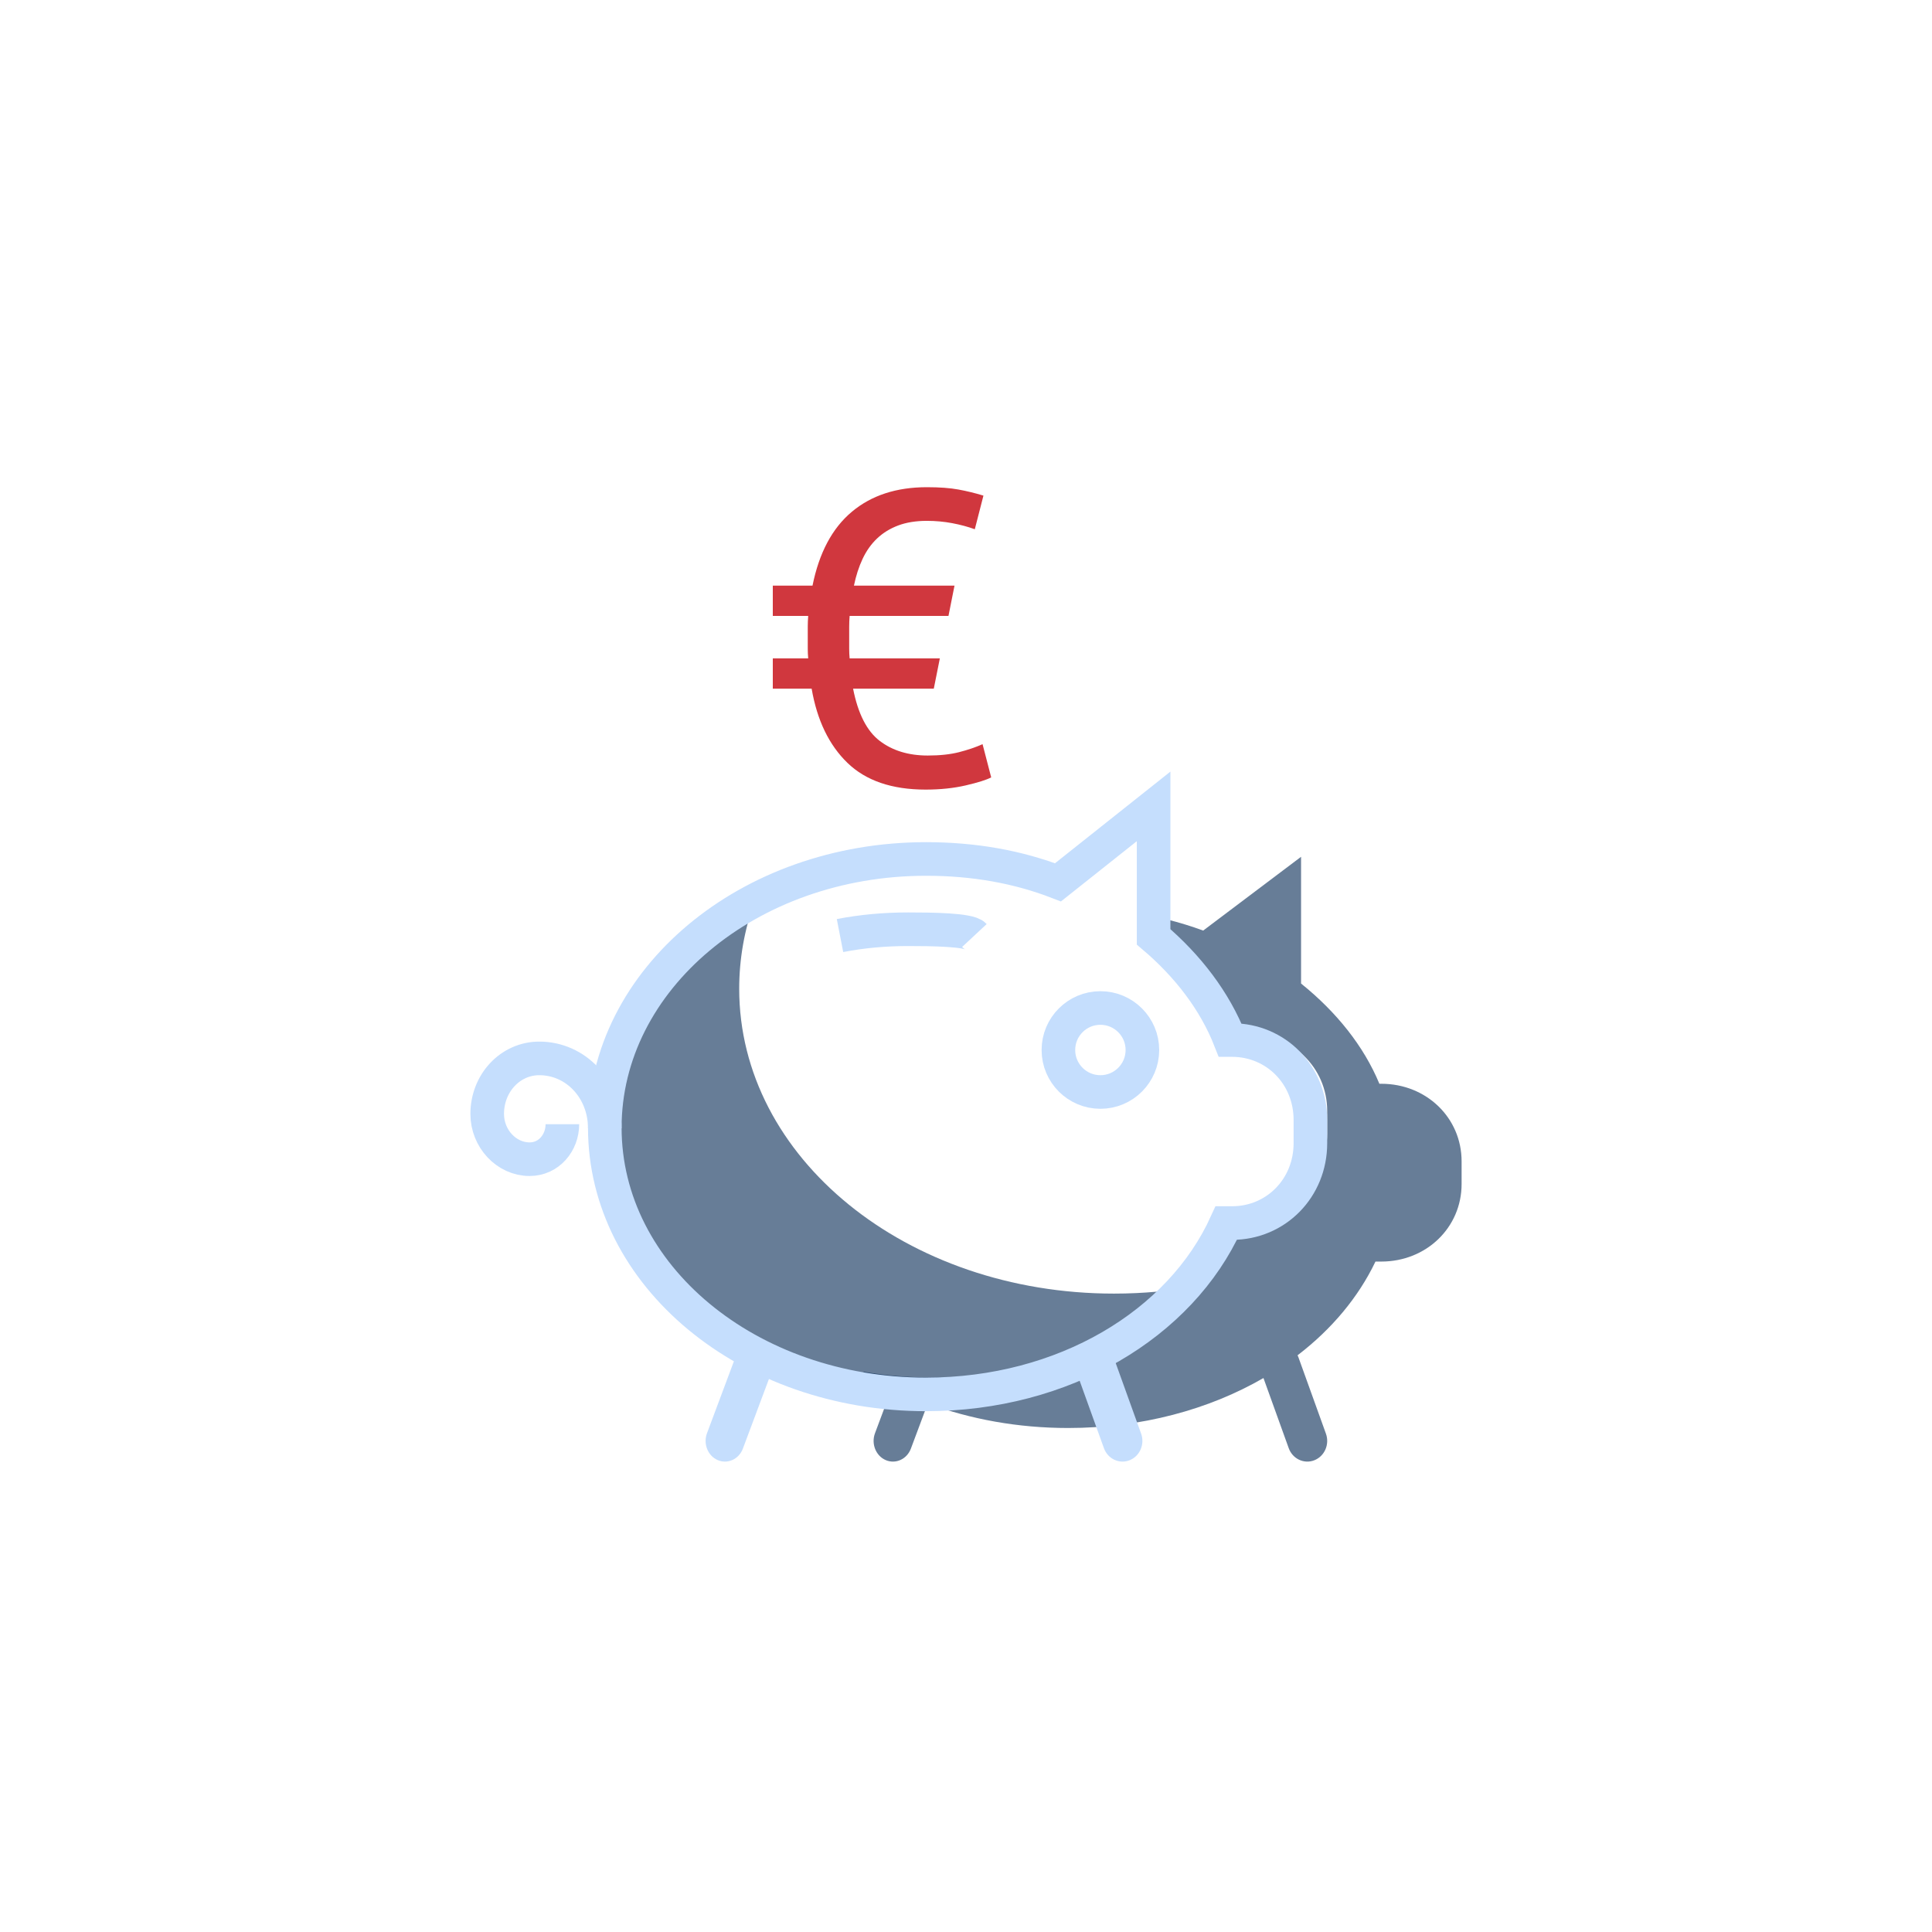 <?xml version="1.0" encoding="UTF-8"?>
<svg width="115px" height="115px" viewBox="0 0 115 115" version="1.1" xmlns="http://www.w3.org/2000/svg" xmlns:xlink="http://www.w3.org/1999/xlink">
    <!-- Generator: Sketch 53.2 (72643) - https://sketchapp.com -->
    <title>icones/icon-tirelire</title>
    <desc>Created with Sketch.</desc>
    <g id="assets" stroke="none" stroke-width="1" fill="none" fill-rule="evenodd">
        <g id="Artboard" transform="translate(-353, -524)">
            <g id="Group-10" transform="translate(353, 524)">
                <g id="Group-40" transform="translate(29, 29)">
                    <g id="Group-50">
                        <path d="M22.353,52.643 C23.713,52.877 25.126,53 26.577,53 C34.967,53 42.076,48.947 44.873,43.093 L45.222,43.093 C47.902,43.093 50,41.066 50,38.477 L50,37.126 C50,34.536 47.902,32.51 45.222,32.51 C45.106,32.51 45.106,32.51 45.106,32.51 C44.173,30.258 42.542,28.232 40.444,26.543 L40.444,25.724 C41.188,25.909 41.913,26.131 42.618,26.391 L48.444,22 L48.444,29.543 C50.542,31.232 52.173,33.258 53.106,35.51 C53.106,35.51 53.106,35.51 53.222,35.51 C55.902,35.51 58,37.536 58,40.126 L58,41.477 C58,44.066 55.902,46.093 53.222,46.093 L52.873,46.093 C51.852,48.229 50.258,50.125 48.236,51.672 C48.256,51.713 48.274,51.755 48.29,51.799 L49.924,56.336 C50.154,56.973 49.844,57.683 49.232,57.921 C48.621,58.16 47.939,57.837 47.71,57.201 L46.206,53.026 C42.961,54.903 38.943,56 34.577,56 C31.587,56 28.756,55.477 26.225,54.54 L25.22,57.226 C24.984,57.857 24.314,58.164 23.724,57.912 C23.134,57.659 22.847,56.943 23.083,56.311 L24.09,53.618 C23.488,53.317 22.908,52.992 22.353,52.643 Z" id="Combined-Shape" fill="#0C3059" opacity="0.622"></path>
                        <g id="Group-51" transform="translate(0, 19)">
                            <path d="M42.385,28.538 C38.835,32.484 33.092,35 26.577,35 C15.74,35 7,27.93 7,19.123 C7,13.522 10.534,8.577 15.894,5.718 C15.312,7.349 15,9.072 15,10.854 C15,20.921 24.959,29 37.309,29 C39.057,29 40.756,28.841 42.385,28.538 Z" id="Combined-Shape" fill="#0C3059" opacity="0.622"></path>
                            <path d="M29.878,3.129 C27.033,3.129 24.415,3.593 22.024,4.52 L16.333,0 L16.333,7.765 C14.285,9.503 12.691,11.589 11.78,13.907 C11.78,13.907 11.78,13.907 11.667,13.907 C9.049,13.907 7,15.993 7,18.659 L7,20.05 C7,22.715 9.049,24.801 11.667,24.801 L12.008,24.801 C14.74,30.828 21.683,35 29.878,35 C40.463,35 49,27.93 49,19.123 C49,10.315 40.463,3.129 29.878,3.129 Z" id="Shape" stroke="#C5DEFD" stroke-width="2" transform="translate(28, 17.5) scale(-1, 1) translate(-28, -17.5) "></path>
                            <path d="M29,7.685 C28.673,7.334 26.413,7.312 25.06,7.312 L25.06,7.312 C23.648,7.312 22.294,7.437 21,7.688" id="Path" stroke="#C5DEFD" stroke-width="2"></path>
                            <path d="M0,19.163 C0,16.837 1.721,15 3.902,15 C5.623,15 7,16.469 7,18.306 C7,19.776 5.852,21 4.475,21 C3.328,21 2.525,20.02 2.525,18.918" id="Shape" stroke="#C5DEFD" stroke-width="2" transform="translate(3.5, 18) scale(-1, 1) translate(-3.5, -18) "></path>
                            <circle id="Oval" stroke="#C5DEFD" stroke-width="2" transform="translate(36.5, 14.5) scale(-1, 1) translate(-36.5, -14.5) " cx="36.5" cy="14.5" r="2.5"></circle>
                            <path d="M36.71,32.799 C36.939,32.163 37.621,31.84 38.232,32.079 C38.844,32.317 39.154,33.027 38.924,33.664 L37.29,38.201 C37.061,38.837 36.379,39.16 35.768,38.921 C35.156,38.683 34.846,37.973 35.076,37.336 L36.71,32.799 Z" id="Shape" fill="#C5DEFD" fill-rule="nonzero" transform="translate(37, 35.5) scale(-1, 1) translate(-37, -35.5) "></path>
                            <path d="M13.083,33.689 C12.847,33.057 13.134,32.341 13.724,32.088 C14.314,31.836 14.984,32.143 15.22,32.774 L16.917,37.311 C17.153,37.943 16.866,38.659 16.276,38.912 C15.686,39.164 15.016,38.857 14.78,38.226 L13.083,33.689 Z" id="Shape" fill="#C5DEFD" fill-rule="nonzero" transform="translate(15, 35.5) scale(-1, 1) translate(-15, -35.5) "></path>
                        </g>
                        <path d="M19.364,5.858 C19.758,3.905 20.537,2.441 21.702,1.465 C22.866,0.488 24.356,0 26.172,0 C26.926,0 27.551,0.046 28.047,0.138 C28.544,0.229 29.041,0.35 29.538,0.501 L29.024,2.503 C28.613,2.353 28.163,2.232 27.675,2.14 C27.187,2.049 26.686,2.003 26.172,2.003 C25.521,2.003 24.952,2.095 24.463,2.278 C23.975,2.462 23.556,2.72 23.205,3.054 C22.853,3.388 22.567,3.793 22.344,4.268 C22.121,4.744 21.95,5.274 21.83,5.858 L27.816,5.858 L27.457,7.661 L21.573,7.661 C21.556,7.878 21.547,8.095 21.547,8.312 L21.547,9.613 C21.547,9.814 21.556,10.006 21.573,10.189 L26.943,10.189 L26.583,11.992 L21.779,11.992 C22.07,13.477 22.597,14.512 23.359,15.096 C24.121,15.68 25.076,15.972 26.223,15.972 C26.943,15.972 27.564,15.905 28.086,15.772 C28.608,15.638 29.075,15.48 29.486,15.296 L30,17.274 C29.709,17.424 29.204,17.583 28.484,17.75 C27.765,17.917 26.968,18 26.095,18 C24.091,18 22.541,17.47 21.445,16.41 C20.348,15.35 19.638,13.878 19.312,11.992 L17,11.992 L17,10.189 L19.107,10.189 C19.09,10.006 19.081,9.814 19.081,9.613 L19.081,8.312 C19.081,8.095 19.09,7.878 19.107,7.661 L17,7.661 L17,5.858 L19.364,5.858 Z" id="€" fill="#D0373E"></path>
                    </g>
                </g>
            </g>
        </g>
    </g>
</svg>
